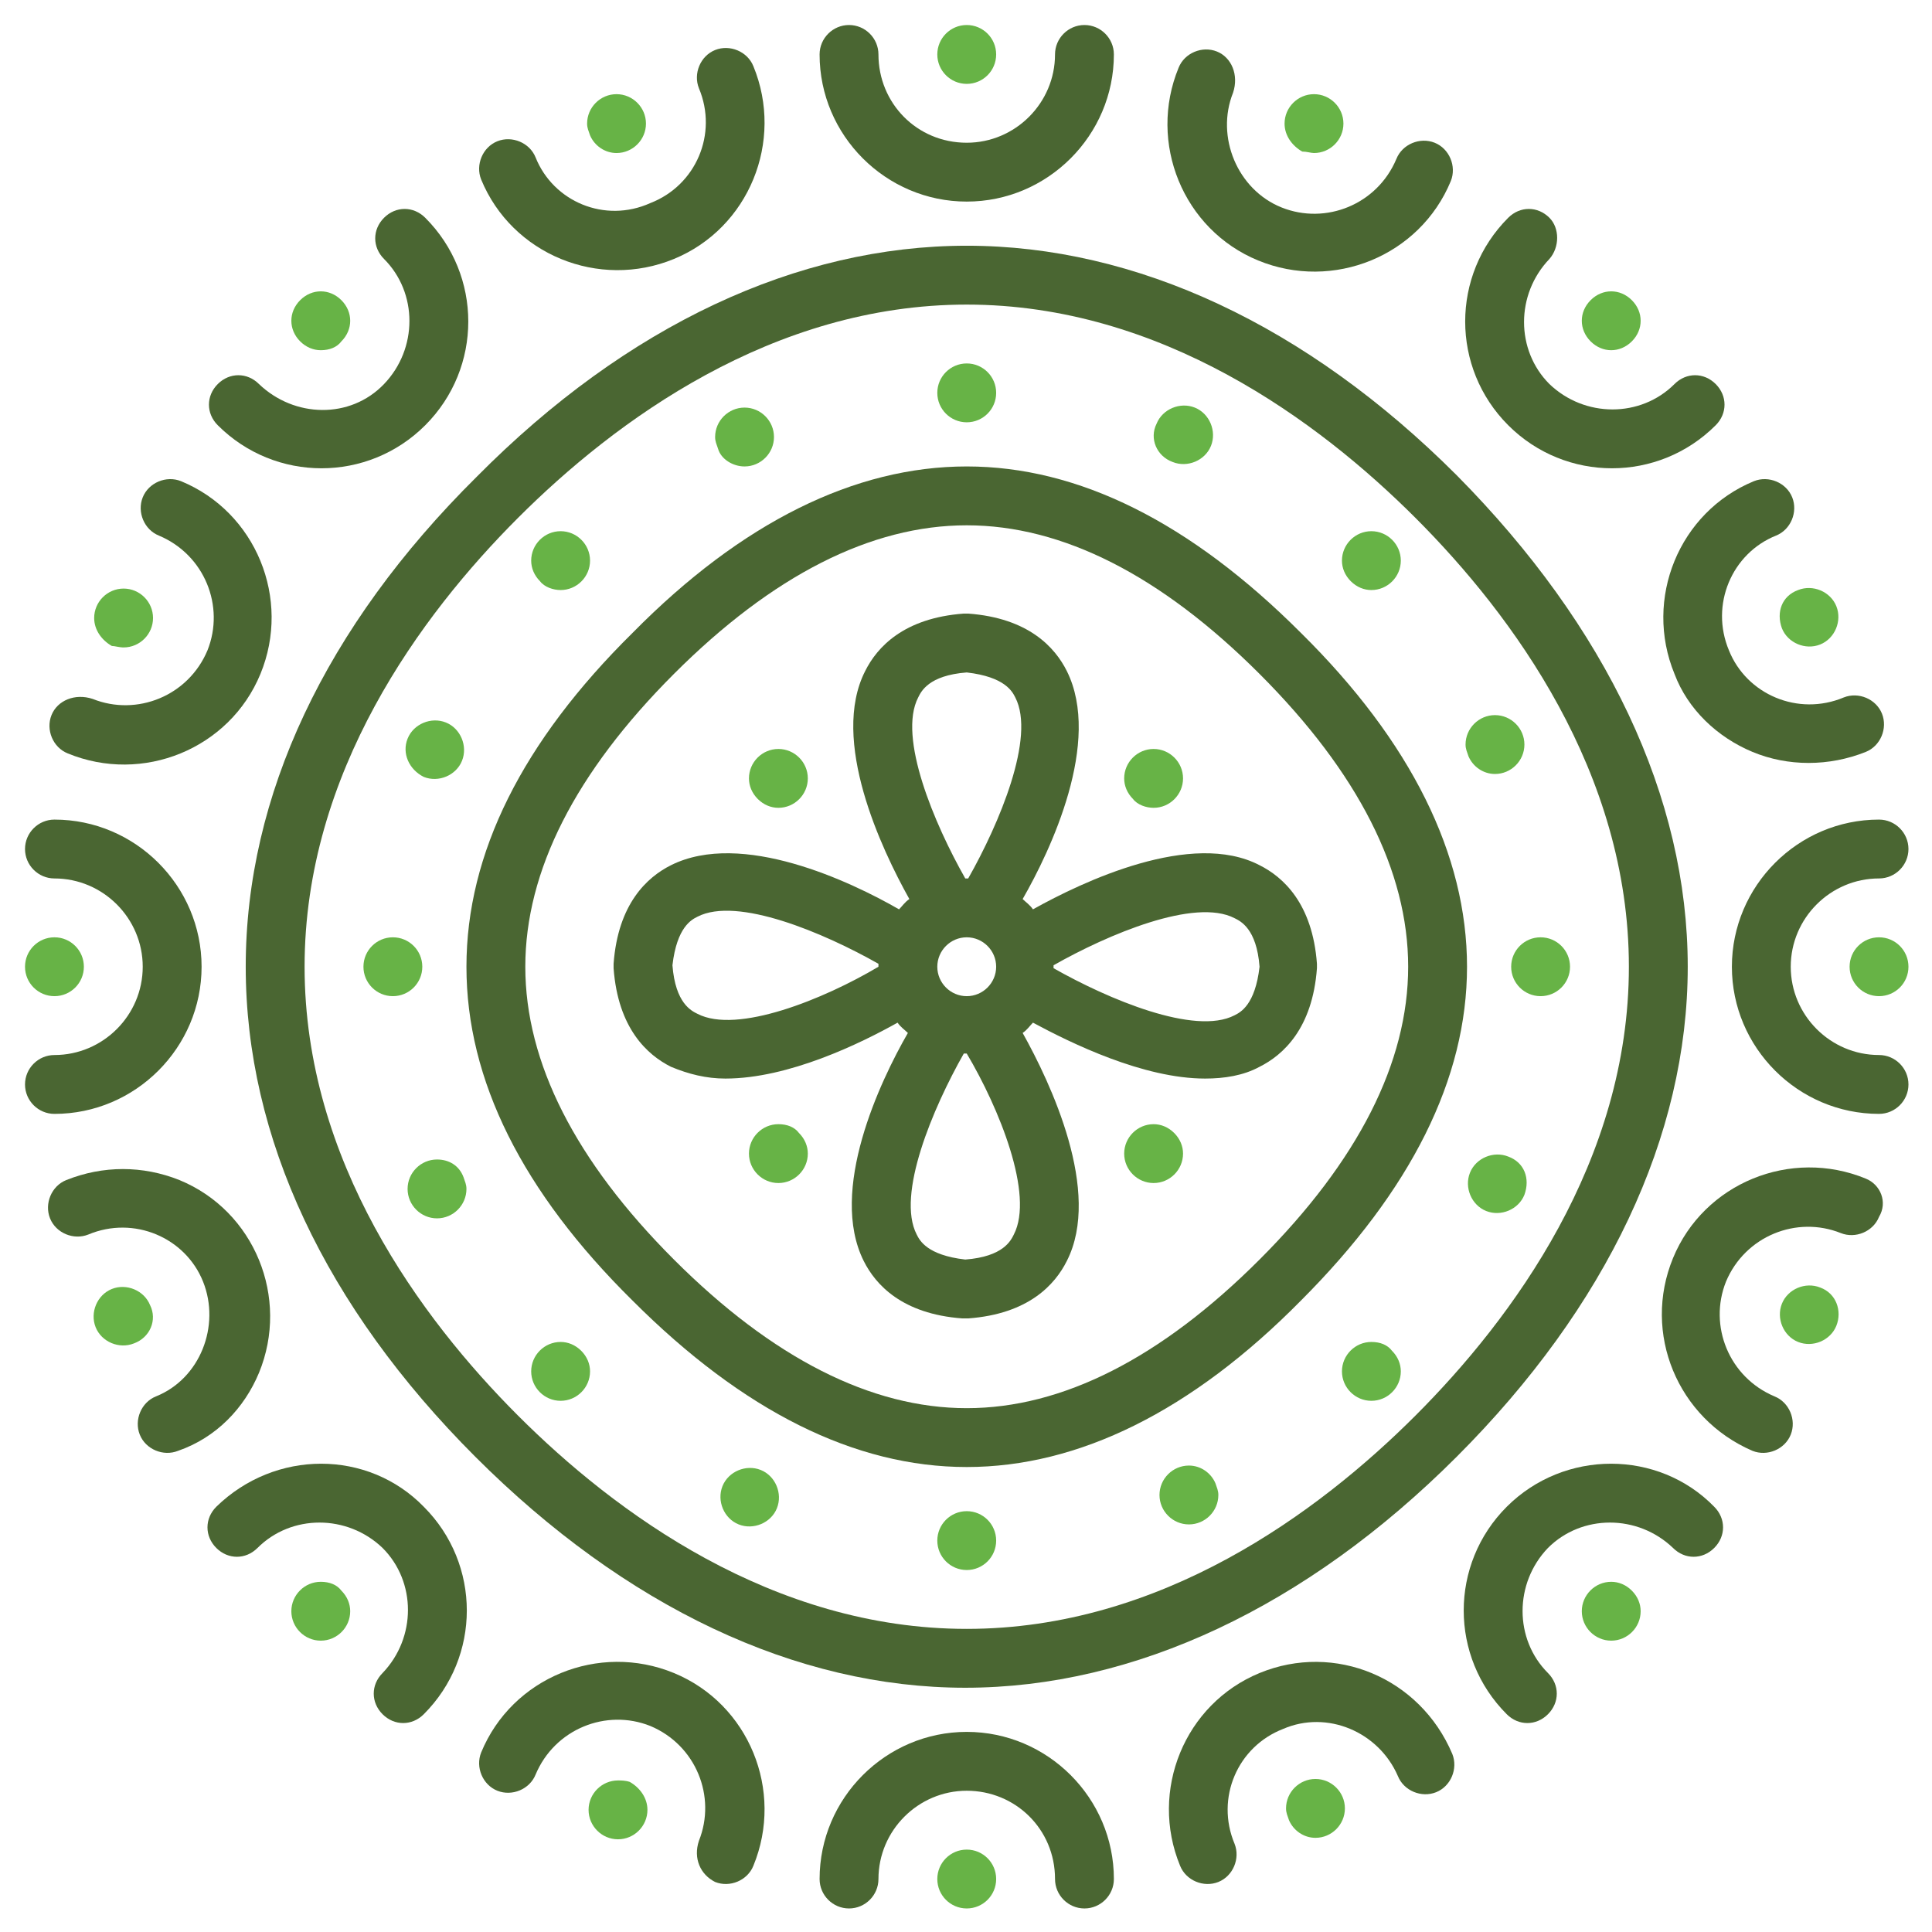 <?xml version="1.0" encoding="UTF-8"?>
<!-- Generator: Adobe Illustrator 27.5.0, SVG Export Plug-In . SVG Version: 6.00 Build 0)  -->
<svg xmlns="http://www.w3.org/2000/svg" xmlns:xlink="http://www.w3.org/1999/xlink" version="1.1" id="Layer_1" x="0px" y="0px" viewBox="0 0 131.3 131.3" style="enable-background:new 0 0 131.3 131.3;" xml:space="preserve">
<style type="text/css">
	.st0{fill:#4A6632;}
	.st1{fill:#67B346;}
</style>
<path class="st0" d="M99,32.3C88.8,22.1,77.2,16.7,65.7,16.7s-23.1,5.4-33.3,15.7C22.1,42.6,16.7,54.1,16.7,65.7S22.1,88.8,32.3,99  c10.2,10.2,21.8,15.7,33.3,15.7S88.8,109.2,99,99c10.2-10.2,15.7-21.8,15.7-33.3S109.2,42.6,99,32.3z M96.2,96.2  c-6.6,6.6-17.3,14.5-30.5,14.5s-23.9-7.9-30.5-14.5S20.7,78.9,20.7,65.7s7.9-23.9,14.5-30.5s17.3-14.5,30.5-14.5s23.9,7.9,30.5,14.5  s14.5,17.3,14.5,30.5S102.8,89.6,96.2,96.2z"></path>
<path class="st0" d="M65.7,31.7c-7.6,0-15.3,3.8-22.7,11.3C35.5,50.4,31.7,58,31.7,65.7s3.8,15.3,11.3,22.7  c7.5,7.5,15.1,11.3,22.7,11.3s15.3-3.8,22.7-11.3c7.5-7.5,11.3-15.1,11.3-22.7s-3.8-15.3-11.3-22.7C80.9,35.5,73.3,31.7,65.7,31.7z   M85.6,85.6c-6.7,6.7-13.4,10.1-19.9,10.1s-13.2-3.4-19.9-10.1c-6.7-6.7-10.1-13.4-10.1-19.9s3.4-13.2,10.1-19.9  c6.7-6.7,13.4-10.1,19.9-10.1s13.2,3.4,19.9,10.1c6.7,6.7,10.1,13.4,10.1,19.9S92.3,78.9,85.6,85.6z"></path>
<path class="st0" d="M59.7,3.7c0-1.1-0.9-2-2-2s-2,0.9-2,2c0,5.5,4.5,10,10,10s10-4.5,10-10c0-1.1-0.9-2-2-2s-2,0.9-2,2  c0,3.3-2.7,6-6,6C62.3,9.7,59.7,7,59.7,3.7z"></path>
<path class="st0" d="M71.7,127.7c0,1.1,0.9,2,2,2s2-0.9,2-2c0-5.5-4.5-10-10-10s-10,4.5-10,10c0,1.1,0.9,2,2,2s2-0.9,2-2  c0-3.3,2.7-6,6-6C69,121.7,71.7,124.3,71.7,127.7z"></path>
<circle class="st1" cx="65.7" cy="3.7" r="2"></circle>
<circle class="st1" cx="65.7" cy="26.7" r="2"></circle>
<circle class="st1" cx="65.7" cy="104.7" r="2"></circle>
<circle class="st1" cx="104.7" cy="65.7" r="2"></circle>
<circle class="st1" cx="26.7" cy="65.7" r="2"></circle>
<path class="st1" d="M93.2,40.1c1.1,0,2-0.9,2-2c0-1.1-0.9-2-2-2s-2,0.9-2,2c0,0.5,0.2,1,0.6,1.4C92.2,39.9,92.7,40.1,93.2,40.1z"></path>
<path class="st1" d="M38.1,91.2c-1.1,0-2,0.9-2,2s0.9,2,2,2c1.1,0,2-0.9,2-2c0-0.5-0.2-1-0.6-1.4C39.1,91.4,38.6,91.2,38.1,91.2z"></path>
<path class="st1" d="M93.2,91.2c-1.1,0-2,0.9-2,2c0,1.1,0.9,2,2,2s2-0.9,2-2c0-0.5-0.2-1-0.6-1.4C94.3,91.4,93.8,91.2,93.2,91.2z"></path>
<path class="st1" d="M38.1,40.1c1.1,0,2-0.9,2-2c0-1.1-0.9-2-2-2c-1.1,0-2,0.9-2,2c0,0.5,0.2,1,0.6,1.4C37,39.9,37.6,40.1,38.1,40.1  z"></path>
<path class="st1" d="M79.7,31.4c1,0.4,2.2-0.1,2.6-1.1c0.4-1-0.1-2.2-1.1-2.6s-2.2,0.1-2.6,1.1c0,0,0,0,0,0  C78.1,29.8,78.6,31,79.7,31.4C79.6,31.4,79.6,31.4,79.7,31.4z"></path>
<path class="st1" d="M51.7,99.9c-1-0.4-2.2,0.1-2.6,1.1c-0.4,1,0.1,2.2,1.1,2.6c1,0.4,2.2-0.1,2.6-1.1c0,0,0,0,0,0  C53.2,101.5,52.7,100.3,51.7,99.9C51.7,99.9,51.7,99.9,51.7,99.9z"></path>
<path class="st1" d="M102.5,78.6c-1-0.4-2.2,0.1-2.6,1.1c-0.4,1,0.1,2.2,1.1,2.6c1,0.4,2.2-0.1,2.6-1.1c0,0,0,0,0,0  C104,80.1,103.6,79,102.5,78.6C102.5,78.6,102.5,78.6,102.5,78.6z"></path>
<path class="st1" d="M28.8,52.8c1,0.4,2.2-0.1,2.6-1.1c0.4-1-0.1-2.2-1.1-2.6c-1-0.4-2.2,0.1-2.6,1.1c0,0,0,0,0,0  C27.3,51.2,27.8,52.3,28.8,52.8C28.8,52.8,28.8,52.8,28.8,52.8z"></path>
<path class="st1" d="M101.6,52.6c1.1,0,2-0.9,2-2c0-1.1-0.9-2-2-2c-1.1,0-2,0.9-2,2c0,0.3,0.1,0.5,0.2,0.8  C100.1,52.1,100.8,52.6,101.6,52.6z"></path>
<path class="st1" d="M29.7,78.8c-1.1,0-2,0.9-2,2s0.9,2,2,2c1.1,0,2-0.9,2-2c0-0.3-0.1-0.5-0.2-0.8C31.2,79.2,30.5,78.8,29.7,78.8z"></path>
<path class="st1" d="M80.8,99.6c-1.1,0-2,0.9-2,2c0,1.1,0.9,2,2,2c1.1,0,2-0.9,2-2c0-0.3-0.1-0.5-0.2-0.8  C82.3,100.1,81.6,99.6,80.8,99.6z"></path>
<path class="st1" d="M50.6,31.7c1.1,0,2-0.9,2-2c0-1.1-0.9-2-2-2c-1.1,0-2,0.9-2,2c0,0.3,0.1,0.5,0.2,0.8  C49,31.2,49.8,31.7,50.6,31.7z"></path>
<circle class="st1" cx="65.7" cy="127.7" r="2"></circle>
<path class="st0" d="M127.7,55.7c-5.5,0-10,4.5-10,10s4.5,10,10,10c1.1,0,2-0.9,2-2s-0.9-2-2-2c-3.3,0-6-2.7-6-6c0-3.3,2.7-6,6-6  c1.1,0,2-0.9,2-2S128.8,55.7,127.7,55.7z"></path>
<path class="st0" d="M13.7,65.7c0-5.5-4.5-10-10-10c-1.1,0-2,0.9-2,2s0.9,2,2,2c3.3,0,6,2.7,6,6c0,3.3-2.7,6-6,6c-1.1,0-2,0.9-2,2  s0.9,2,2,2C9.2,75.7,13.7,71.2,13.7,65.7z"></path>
<circle class="st1" cx="127.7" cy="65.7" r="2"></circle>
<circle class="st1" cx="3.7" cy="65.7" r="2"></circle>
<path class="st0" d="M105.3,14.8c-0.8-0.8-2-0.8-2.8,0c0,0,0,0,0,0c-3.9,3.9-3.9,10.2,0,14.1c3.9,3.9,10.2,3.9,14.1,0  c0.8-0.8,0.8-2,0-2.8c-0.8-0.8-2-0.8-2.8,0c0,0,0,0,0,0c-2.3,2.3-6.1,2.3-8.5,0c-2.3-2.3-2.3-6.1,0-8.5  C106,16.8,106,15.5,105.3,14.8C105.3,14.8,105.3,14.8,105.3,14.8z"></path>
<path class="st0" d="M14.7,102.4c-0.8,0.8-0.8,2,0,2.8c0.8,0.8,2,0.8,2.8,0c2.3-2.3,6.1-2.3,8.5,0c2.3,2.3,2.3,6.1,0,8.5  c0,0,0,0,0,0c-0.8,0.8-0.8,2,0,2.8s2,0.8,2.8,0c0,0,0,0,0,0c3.9-3.9,3.9-10.2,0-14.1C25,98.5,18.7,98.5,14.7,102.4  C14.8,102.4,14.8,102.4,14.7,102.4z"></path>
<path class="st1" d="M110.9,23.2c0.8-0.8,0.8-2,0-2.8c-0.8-0.8-2-0.8-2.8,0s-0.8,2,0,2.8c0.4,0.4,0.9,0.6,1.4,0.6  C110,23.8,110.5,23.6,110.9,23.2z"></path>
<path class="st1" d="M21.8,107.5c-1.1,0-2,0.9-2,2c0,1.1,0.9,2,2,2c1.1,0,2-0.9,2-2c0-0.5-0.2-1-0.6-1.4  C22.9,107.7,22.4,107.5,21.8,107.5z"></path>
<path class="st0" d="M102.4,102.4c-3.9,3.9-3.9,10.2,0,14.1c0.8,0.8,2,0.8,2.8,0c0.8-0.8,0.8-2,0-2.8c-2.3-2.3-2.3-6.1,0-8.5  c2.3-2.3,6.1-2.3,8.5,0c0.8,0.8,2,0.8,2.8,0c0.8-0.8,0.8-2,0-2.8c0,0,0,0,0,0C112.7,98.5,106.3,98.5,102.4,102.4z"></path>
<path class="st0" d="M28.9,28.9c3.9-3.9,3.9-10.2,0-14.1c-0.8-0.8-2-0.8-2.8,0c-0.8,0.8-0.8,2,0,2.8c2.3,2.3,2.3,6.1,0,8.5  s-6.1,2.3-8.5,0c-0.8-0.8-2-0.8-2.8,0c-0.8,0.8-0.8,2,0,2.8c0,0,0,0,0,0C18.7,32.8,25,32.8,28.9,28.9L28.9,28.9z"></path>
<path class="st1" d="M109.5,107.5c-1.1,0-2,0.9-2,2c0,1.1,0.9,2,2,2c1.1,0,2-0.9,2-2c0-0.5-0.2-1-0.6-1.4  C110.5,107.7,110,107.5,109.5,107.5z"></path>
<path class="st1" d="M23.2,23.2c0.8-0.8,0.8-2,0-2.8s-2-0.8-2.8,0s-0.8,2,0,2.8c0.4,0.4,0.9,0.6,1.4,0.6  C22.4,23.8,22.9,23.6,23.2,23.2z"></path>
<path class="st0" d="M82.7,3.5c-1-0.4-2.2,0.1-2.6,1.1c-2.1,5.1,0.3,11,5.4,13.1s11-0.3,13.1-5.4c0.4-1-0.1-2.2-1.1-2.6  c-1-0.4-2.2,0.1-2.6,1.1c0,0,0,0,0,0c-1.3,3.1-4.8,4.5-7.8,3.3s-4.5-4.8-3.3-7.8C84.2,5.1,83.7,3.9,82.7,3.5  C82.7,3.5,82.7,3.5,82.7,3.5z"></path>
<path class="st0" d="M48.6,127.9c1,0.4,2.2-0.1,2.6-1.1c0,0,0,0,0,0c2.1-5.1-0.3-11-5.4-13.1s-11,0.3-13.1,5.4  c-0.4,1,0.1,2.2,1.1,2.6c1,0.4,2.2-0.1,2.6-1.1c0,0,0,0,0,0c1.3-3.1,4.8-4.5,7.8-3.3c3.1,1.3,4.5,4.8,3.3,7.8  C47.1,126.3,47.6,127.4,48.6,127.9C48.6,127.9,48.6,127.9,48.6,127.9z"></path>
<path class="st1" d="M89.3,10.4c1.1,0,2-0.9,2-2c0-1.1-0.9-2-2-2c-1.1,0-2,0.9-2,2c0,0.8,0.5,1.5,1.2,1.9  C88.8,10.3,89.1,10.4,89.3,10.4z"></path>
<path class="st1" d="M42,121c-1.1,0-2,0.9-2,2s0.9,2,2,2c1.1,0,2-0.9,2-2c0-0.8-0.5-1.5-1.2-1.9C42.5,121,42.2,121,42,121z"></path>
<path class="st0" d="M126.8,80.1c-5.1-2.1-11,0.3-13.1,5.4c-2.1,5.1,0.3,10.9,5.4,13.1c1,0.4,2.2-0.1,2.6-1.1c0.4-1-0.1-2.2-1.1-2.6  c-3.1-1.3-4.5-4.8-3.3-7.8c1.3-3.1,4.8-4.5,7.8-3.3l0,0c1,0.4,2.2-0.1,2.6-1.1C128.3,81.7,127.8,80.5,126.8,80.1L126.8,80.1z"></path>
<path class="st0" d="M3.5,48.6c-0.4,1,0.1,2.2,1.1,2.6c5.1,2.1,11-0.3,13.1-5.4s-0.3-11-5.4-13.1l0,0c-1-0.4-2.2,0.1-2.6,1.1  c-0.4,1,0.1,2.2,1.1,2.6c3.1,1.3,4.5,4.8,3.3,7.8c-1.3,3.1-4.8,4.5-7.8,3.3l0,0C5.1,47.1,3.9,47.6,3.5,48.6z"></path>
<path class="st1" d="M123.7,87.5c-1-0.4-2.2,0.1-2.6,1.1c-0.4,1,0.1,2.2,1.1,2.6c1,0.4,2.2-0.1,2.6-1.1c0,0,0,0,0,0  C125.2,89.1,124.8,87.9,123.7,87.5C123.7,87.5,123.7,87.5,123.7,87.5z"></path>
<path class="st1" d="M8.4,44c1.1,0,2-0.9,2-2c0-1.1-0.9-2-2-2c-1.1,0-2,0.9-2,2c0,0.8,0.5,1.5,1.2,1.9C7.8,43.9,8.1,44,8.4,44z"></path>
<path class="st0" d="M119.1,51.1c2.4,1,5.2,1,7.7,0c1-0.4,1.5-1.6,1.1-2.6s-1.6-1.5-2.6-1.1l0,0c-3.1,1.3-6.6-0.2-7.8-3.2  c-1.3-3.1,0.2-6.6,3.2-7.8c1-0.4,1.5-1.6,1.1-2.6c-0.4-1-1.6-1.5-2.6-1.1c-5.1,2.1-7.5,8-5.4,13.1C114.7,48.2,116.7,50.1,119.1,51.1  z"></path>
<path class="st0" d="M17.6,93.3c2.1-5.1-0.3-11-5.4-13.1c-2.5-1-5.2-1-7.7,0c-1,0.4-1.5,1.6-1.1,2.6s1.6,1.5,2.6,1.1  c3.1-1.3,6.6,0.2,7.8,3.2s-0.2,6.6-3.2,7.8l0,0c-1,0.4-1.5,1.6-1.1,2.6c0.4,1,1.6,1.5,2.6,1.1c0,0,0,0,0,0  C14.7,97.7,16.6,95.7,17.6,93.3z"></path>
<path class="st1" d="M121.1,42.7c0.4,1,1.6,1.5,2.6,1.1c1-0.4,1.5-1.6,1.1-2.6c-0.4-1-1.6-1.5-2.6-1.1c0,0,0,0,0,0  C121.1,40.5,120.7,41.6,121.1,42.7z"></path>
<path class="st1" d="M10.2,88.7c-0.4-1-1.6-1.5-2.6-1.1s-1.5,1.6-1.1,2.6c0.4,1,1.6,1.5,2.6,1.1c0,0,0,0,0,0  C10.2,90.9,10.7,89.7,10.2,88.7z"></path>
<path class="st0" d="M85.6,113.7c-5.1,2.1-7.5,8-5.4,13.1c0.4,1,1.6,1.5,2.6,1.1c1-0.4,1.5-1.6,1.1-2.6c-1.3-3.1,0.2-6.6,3.3-7.8  c3-1.3,6.5,0.2,7.8,3.2c0.4,1,1.6,1.5,2.6,1.1c1-0.4,1.5-1.6,1.1-2.6C96.5,114,90.7,111.6,85.6,113.7z"></path>
<path class="st0" d="M36.4,10.7c-0.4-1-1.6-1.5-2.6-1.1c-1,0.4-1.5,1.6-1.1,2.6c0,0,0,0,0,0c2.1,5.1,8,7.5,13.1,5.4s7.5-8,5.4-13.1  c-0.4-1-1.6-1.5-2.6-1.1c-1,0.4-1.5,1.6-1.1,2.6c0,0,0,0,0,0c1.3,3.1-0.2,6.6-3.3,7.8C41.1,15.2,37.6,13.7,36.4,10.7L36.4,10.7z"></path>
<path class="st1" d="M89.4,124.9c1.1,0,2-0.9,2-2c0-1.1-0.9-2-2-2c-1.1,0-2,0.9-2,2c0,0.3,0.1,0.5,0.2,0.8  C87.9,124.4,88.6,124.9,89.4,124.9z"></path>
<path class="st1" d="M41.9,10.4c1.1,0,2-0.9,2-2c0-1.1-0.9-2-2-2c-1.1,0-2,0.9-2,2c0,0.3,0.1,0.5,0.2,0.8  C40.4,9.9,41.1,10.4,41.9,10.4z"></path>
<path class="st0" d="M70.2,61.8c-0.2-0.3-0.5-0.5-0.7-0.7c1.9-3.3,5.4-10.7,3-15.5c-0.8-1.6-2.6-3.6-6.7-3.9c-0.1,0-0.2,0-0.3,0  c-4.1,0.3-5.9,2.3-6.7,3.9c-2.4,4.7,1.1,12.1,3,15.5c-0.3,0.2-0.5,0.5-0.7,0.7c-3.3-1.9-10.7-5.4-15.5-3c-1.6,0.8-3.6,2.6-3.9,6.7  c0,0.1,0,0.2,0,0.3c0.3,4.1,2.3,5.9,3.9,6.7c1.2,0.5,2.4,0.8,3.7,0.8c4.3,0,9.2-2.4,11.7-3.8c0.2,0.3,0.5,0.5,0.7,0.7  c-1.9,3.3-5.4,10.7-3,15.5c0.8,1.6,2.6,3.6,6.7,3.9c0.1,0,0.1,0,0.2,0s0.1,0,0.2,0c4.1-0.3,5.9-2.3,6.7-3.9c2.4-4.7-1.1-12.1-3-15.5  c0.3-0.2,0.5-0.5,0.7-0.7c2.6,1.4,7.5,3.8,11.7,3.8c1.3,0,2.6-0.2,3.7-0.8c1.6-0.8,3.6-2.6,3.9-6.7c0-0.1,0-0.2,0-0.3  c-0.3-4.1-2.3-5.9-3.9-6.7C81,56.4,73.6,59.9,70.2,61.8z M47.4,68.9c-0.4-0.2-1.5-0.7-1.7-3.3c0.3-2.6,1.3-3.1,1.7-3.3  c2.7-1.4,8.6,1.1,12.3,3.2c0,0,0,0,0,0.1c0,0,0,0,0,0.1C56,67.9,50.1,70.3,47.4,68.9z M62.4,47.4c0.2-0.4,0.7-1.5,3.3-1.7  c2.6,0.3,3.1,1.3,3.3,1.7c1.4,2.7-1.1,8.6-3.2,12.3c0,0,0,0-0.1,0c0,0,0,0-0.1,0C63.5,56,61,50.1,62.4,47.4z M67.7,65.7  c0,1.1-0.9,2-2,2s-2-0.9-2-2s0.9-2,2-2C66.8,63.7,67.7,64.6,67.7,65.7z M68.9,83.9c-0.2,0.4-0.7,1.5-3.3,1.7  c-2.6-0.3-3.1-1.3-3.3-1.7c-1.4-2.7,1.1-8.6,3.2-12.3c0,0,0,0,0.1,0c0,0,0,0,0.1,0C67.9,75.3,70.3,81.2,68.9,83.9z M83.9,62.4  c0.4,0.2,1.5,0.7,1.7,3.3c-0.3,2.6-1.3,3.1-1.7,3.3c-2.7,1.4-8.6-1.1-12.3-3.2c0,0,0,0,0-0.1c0,0,0,0,0-0.1  C75.3,63.5,81.2,61,83.9,62.4z"></path>
<path class="st1" d="M78.4,54.9c1.1,0,2-0.9,2-2c0-1.1-0.9-2-2-2s-2,0.9-2,2c0,0.5,0.2,1,0.6,1.4C77.3,54.7,77.9,54.9,78.4,54.9z"></path>
<path class="st1" d="M52.9,76.4c-1.1,0-2,0.9-2,2c0,1.1,0.9,2,2,2s2-0.9,2-2c0-0.5-0.2-1-0.6-1.4C54,76.6,53.5,76.4,52.9,76.4z"></path>
<path class="st1" d="M78.4,76.4c-1.1,0-2,0.9-2,2c0,1.1,0.9,2,2,2s2-0.9,2-2c0-0.5-0.2-1-0.6-1.4C79.4,76.6,78.9,76.4,78.4,76.4z"></path>
<path class="st1" d="M52.9,54.9c1.1,0,2-0.9,2-2c0-1.1-0.9-2-2-2s-2,0.9-2,2c0,0.5,0.2,1,0.6,1.4C51.9,54.7,52.4,54.9,52.9,54.9z"></path>
</svg>
